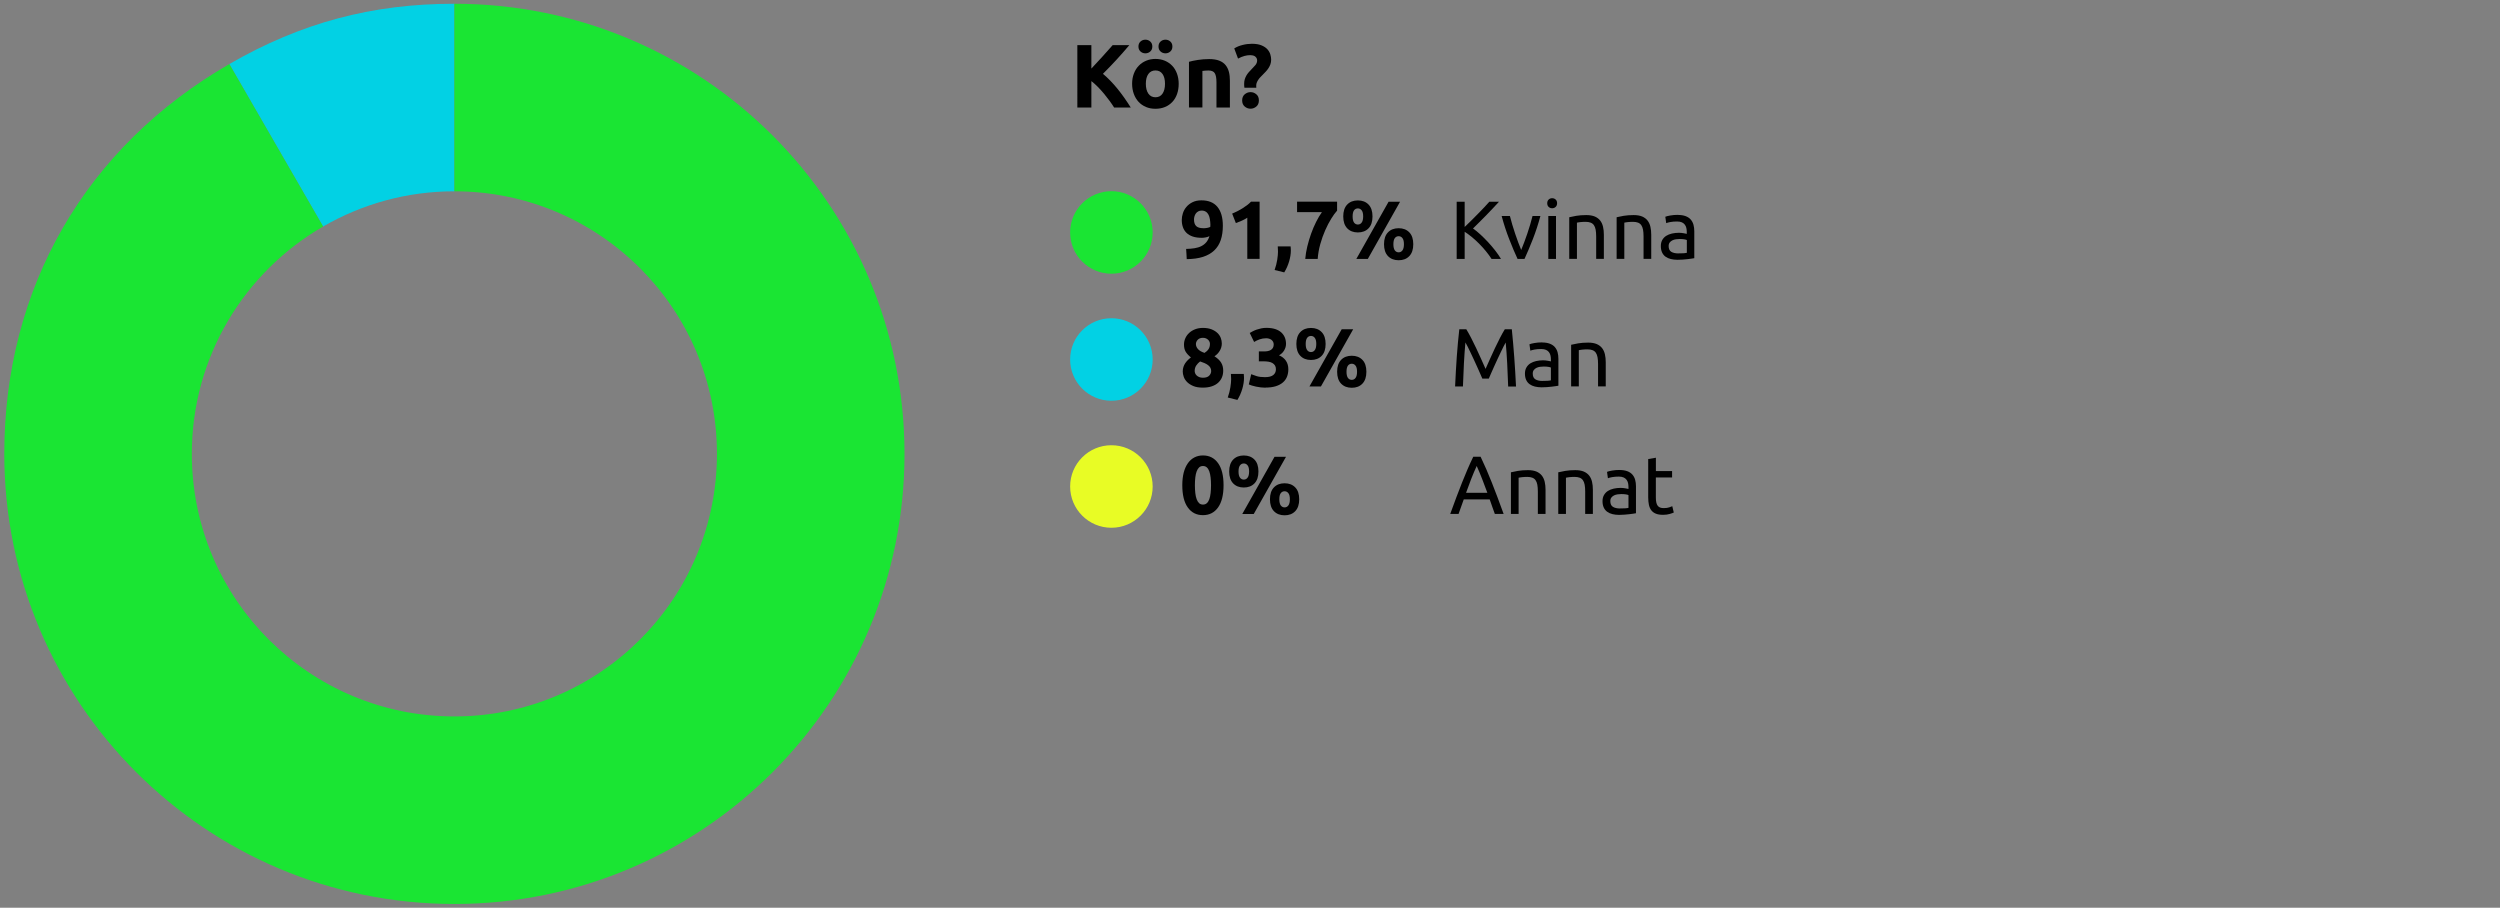 <?xml version="1.0" encoding="UTF-8"?><svg id="Layer_1" xmlns="http://www.w3.org/2000/svg" viewBox="0 0 666.5 242"><rect x="0" y="0" width="666.5" height="242" fill="#808080" stroke="none"/><defs><style>.cls-1{fill:#02d1e4;}.cls-2{fill:#e8fc25;}.cls-3{fill:#1ae533;}</style></defs><g><path class="cls-1" d="M121.14,51V1c-22,0-40.94,5.08-60,16.08l25,43.31c10.3-5.96,22.24-9.39,35-9.39Z"/><path class="cls-3" d="M121.14,1V51c38.66,0,70,31.34,70,70s-31.34,70-70,70-70-31.34-70-70c0-25.91,14.08-48.51,35-60.61L61.14,17.08C22.8,39.21,1.14,76.73,1.14,121c0,66.27,53.73,120,120,120s120-53.73,120-120S187.42,1,121.14,1Z"/></g><g><path d="M322.41,62.98c-.31,.15-.65,.25-1.02,.32-.37,.07-.69,.1-.96,.1-.95,0-1.77-.11-2.44-.34-.67-.23-1.23-.55-1.66-.97s-.75-.92-.96-1.51-.31-1.23-.31-1.94c0-.59,.1-1.19,.3-1.8,.2-.62,.51-1.18,.94-1.68,.43-.51,.96-.92,1.62-1.25s1.44-.5,2.37-.5c1.89,0,3.32,.58,4.28,1.75s1.44,2.84,1.44,5.03c0,1.44-.19,2.71-.56,3.81-.37,1.1-.95,2.02-1.74,2.77s-1.79,1.32-3,1.71c-1.22,.39-2.66,.59-4.33,.6-.01-.47-.04-.92-.07-1.36-.03-.44-.06-.89-.09-1.36,.84-.01,1.59-.08,2.27-.19,.67-.11,1.27-.29,1.78-.55,.51-.26,.95-.6,1.31-1.02,.36-.43,.64-.96,.85-1.61Zm-1.61-2.13c.34,0,.69-.03,1.06-.1,.37-.07,.64-.16,.81-.28v-.2c0-.06,0-.12,.01-.18s.01-.11,.01-.15c-.01-.53-.06-1.02-.13-1.48-.07-.46-.2-.87-.37-1.21-.18-.34-.41-.62-.72-.81-.3-.2-.67-.3-1.11-.3-.35,0-.66,.07-.92,.22-.26,.15-.48,.34-.64,.57-.16,.23-.28,.49-.36,.77-.08,.28-.12,.55-.12,.81,0,.79,.19,1.38,.58,1.76,.39,.38,1.02,.57,1.9,.57Z"/><path d="M328.49,56.95c.43-.18,.87-.38,1.33-.61,.46-.23,.91-.48,1.35-.75,.44-.27,.86-.56,1.26-.86s.77-.62,1.09-.96h2.29v15.25h-3.28v-10.98c-.44,.29-.93,.56-1.47,.8-.54,.24-1.07,.45-1.58,.63l-.99-2.53Z"/><path d="M344.08,65.68c.03,.35,.05,.6,.05,.75s.01,.27,.01,.37c0,.44-.04,.91-.12,1.4s-.19,.99-.34,1.49c-.15,.5-.33,1-.55,1.5-.22,.5-.47,.97-.75,1.43l-2.57-.64c.34-.97,.57-1.88,.7-2.73,.13-.85,.2-1.55,.2-2.11,0-.09,0-.2-.01-.34,0-.14-.02-.28-.02-.43,0-.15-.02-.29-.02-.42,0-.13-.01-.22-.01-.26h3.43Z"/><path d="M347.98,69.03c.09-1.07,.27-2.19,.55-3.34s.62-2.29,1.02-3.41,.85-2.17,1.35-3.16c.5-.99,1-1.84,1.52-2.56h-6.62v-2.79h10.67v2.38c-.47,.51-.99,1.23-1.55,2.13-.57,.91-1.1,1.94-1.61,3.09s-.95,2.39-1.32,3.71-.6,2.64-.69,3.96h-3.32Z"/><path d="M365.91,57.7c0,1.38-.35,2.44-1.06,3.17-.7,.73-1.65,1.1-2.84,1.1s-2.13-.37-2.84-1.1c-.7-.73-1.06-1.79-1.06-3.17s.35-2.43,1.06-3.17c.7-.73,1.65-1.1,2.84-1.1s2.13,.37,2.84,1.1,1.06,1.79,1.06,3.17Zm-2.49,0c0-.75-.13-1.29-.4-1.63s-.6-.51-1.01-.51-.77,.17-1.02,.51-.38,.88-.38,1.63,.13,1.29,.38,1.64c.26,.35,.6,.52,1.02,.52s.75-.17,1.01-.52c.26-.34,.4-.89,.4-1.64Zm6.78-3.92h3.06l-8.6,15.25h-3.06l8.6-15.25Zm6.58,11.33c0,1.38-.35,2.43-1.06,3.17s-1.65,1.1-2.84,1.1-2.13-.37-2.84-1.1c-.7-.73-1.06-1.79-1.06-3.17s.35-2.43,1.06-3.17c.7-.73,1.65-1.1,2.84-1.1s2.13,.37,2.84,1.1,1.06,1.79,1.06,3.17Zm-2.49,0c0-.75-.13-1.29-.4-1.63-.26-.34-.6-.51-1.01-.51s-.77,.17-1.02,.51-.38,.88-.38,1.63,.13,1.29,.38,1.64c.26,.35,.6,.52,1.02,.52s.75-.17,1.01-.52c.26-.34,.4-.89,.4-1.64Z"/><path d="M399.63,53.78c-.46,.5-.97,1.05-1.54,1.66s-1.17,1.23-1.79,1.87c-.62,.64-1.24,1.26-1.86,1.88-.62,.62-1.2,1.19-1.74,1.72,.63,.44,1.3,.98,2,1.63,.7,.65,1.39,1.33,2.07,2.07s1.31,1.48,1.9,2.24,1.09,1.49,1.49,2.18h-2.51c-.44-.69-.95-1.38-1.52-2.08s-1.18-1.36-1.81-2c-.64-.64-1.28-1.23-1.94-1.77s-1.29-1-1.9-1.39v7.24h-2.13v-15.25h2.13v6.73c.51-.48,1.08-1.03,1.69-1.64,.62-.61,1.22-1.22,1.83-1.84,.6-.62,1.17-1.21,1.71-1.77,.54-.56,.99-1.06,1.35-1.48h2.57Z"/><path d="M410.67,57.59c-.57,2.14-1.24,4.19-2.01,6.16-.77,1.96-1.51,3.72-2.23,5.28h-1.85c-.72-1.55-1.46-3.31-2.23-5.28-.77-1.97-1.44-4.02-2.01-6.16h2.2c.18,.72,.38,1.48,.63,2.3,.24,.81,.5,1.62,.77,2.42,.27,.8,.55,1.57,.82,2.32s.54,1.42,.79,2c.25-.59,.51-1.25,.79-2s.55-1.52,.83-2.32,.53-1.61,.77-2.42c.24-.81,.45-1.58,.63-2.3h2.11Z"/><path d="M413.8,55.52c-.37,0-.68-.12-.93-.36-.26-.24-.38-.57-.38-.98s.13-.74,.38-.98c.26-.24,.57-.36,.93-.36s.68,.12,.94,.36c.26,.24,.38,.57,.38,.98s-.13,.74-.38,.98c-.26,.24-.57,.36-.94,.36Zm1.03,13.51h-2.05v-11.44h2.05v11.44Z"/><path d="M418.35,57.92c.47-.12,1.09-.24,1.87-.38,.78-.13,1.67-.2,2.68-.2,.91,0,1.66,.13,2.27,.38,.6,.26,1.08,.62,1.44,1.08,.36,.46,.61,1.02,.76,1.66,.15,.65,.22,1.36,.22,2.13v6.42h-2.05v-5.98c0-.7-.05-1.3-.14-1.8-.1-.5-.25-.9-.47-1.21-.22-.31-.51-.53-.88-.67s-.82-.21-1.36-.21c-.22,0-.45,0-.68,.02-.23,.01-.46,.03-.67,.05-.21,.02-.4,.05-.57,.08-.17,.03-.29,.05-.36,.07v9.66h-2.05v-11.11Z"/><path d="M430.98,57.92c.47-.12,1.09-.24,1.87-.38,.78-.13,1.67-.2,2.68-.2,.91,0,1.66,.13,2.27,.38,.6,.26,1.08,.62,1.44,1.08,.36,.46,.61,1.02,.76,1.66,.15,.65,.22,1.36,.22,2.13v6.42h-2.05v-5.98c0-.7-.05-1.3-.14-1.8-.1-.5-.25-.9-.47-1.21-.22-.31-.51-.53-.88-.67s-.82-.21-1.36-.21c-.22,0-.45,0-.68,.02-.23,.01-.46,.03-.67,.05-.21,.02-.4,.05-.57,.08-.17,.03-.29,.05-.36,.07v9.66h-2.05v-11.11Z"/><path d="M447.3,57.3c.82,0,1.51,.11,2.08,.32,.56,.21,1.02,.51,1.36,.9s.59,.85,.74,1.39c.15,.54,.22,1.13,.22,1.77v7.15c-.18,.03-.42,.07-.74,.12s-.67,.1-1.07,.14c-.4,.04-.82,.08-1.29,.12-.46,.04-.92,.05-1.38,.05-.65,0-1.24-.07-1.78-.2-.54-.13-1.01-.34-1.41-.63-.4-.29-.7-.66-.92-1.13s-.33-1.03-.33-1.69,.13-1.17,.38-1.63c.26-.45,.61-.82,1.04-1.1,.44-.28,.95-.48,1.54-.62,.59-.13,1.2-.2,1.85-.2,.21,0,.42,.01,.64,.03s.43,.05,.63,.09,.37,.07,.52,.1,.25,.05,.31,.07v-.57c0-.34-.04-.67-.11-1-.07-.33-.21-.62-.4-.88-.19-.26-.45-.46-.78-.62-.33-.15-.76-.23-1.29-.23-.67,0-1.26,.05-1.77,.14-.51,.1-.88,.19-1.13,.3l-.24-1.7c.26-.12,.7-.23,1.32-.34,.62-.11,1.28-.17,2-.17Zm.18,10.25c.48,0,.91,0,1.29-.03s.69-.06,.94-.12v-3.41c-.15-.07-.38-.14-.71-.19-.33-.05-.73-.08-1.2-.08-.31,0-.63,.02-.98,.07-.34,.04-.66,.14-.95,.28-.29,.14-.53,.33-.72,.57s-.29,.56-.29,.96c0,.73,.23,1.24,.7,1.53,.47,.29,1.11,.43,1.91,.43Z"/><path d="M326.11,98.78c0,.66-.11,1.27-.34,1.82s-.57,1.03-1.02,1.44c-.45,.41-1.02,.73-1.71,.96-.68,.23-1.47,.34-2.36,.34-1.03,0-1.88-.14-2.56-.43-.68-.29-1.23-.64-1.65-1.07-.42-.43-.72-.89-.89-1.4-.18-.51-.26-.97-.26-1.4s.06-.84,.18-1.21c.12-.37,.28-.7,.48-1,.21-.3,.44-.58,.69-.83,.26-.25,.53-.49,.83-.71-.63-.51-1.1-1.02-1.4-1.52-.3-.5-.45-1.13-.45-1.91,0-.59,.12-1.15,.36-1.69,.24-.54,.58-1.01,1.02-1.42,.44-.4,.97-.73,1.59-.97,.62-.24,1.32-.36,2.08-.36,.89,0,1.66,.13,2.3,.38,.64,.26,1.16,.58,1.57,.98,.41,.4,.71,.84,.89,1.33,.18,.49,.27,.98,.27,1.46,0,.7-.19,1.36-.56,1.97-.37,.61-.84,1.09-1.4,1.44,.84,.54,1.43,1.11,1.79,1.71,.36,.6,.54,1.29,.54,2.08Zm-7.61,.13c0,.18,.04,.37,.12,.59,.08,.21,.21,.41,.39,.58,.18,.18,.4,.32,.68,.44,.28,.12,.62,.18,1.01,.18,.76,0,1.32-.18,1.67-.55,.35-.37,.53-.78,.53-1.24,0-.34-.08-.64-.23-.9-.15-.26-.36-.5-.63-.69-.26-.2-.58-.37-.94-.53-.36-.15-.74-.3-1.15-.43-.41,.31-.76,.67-1.03,1.08-.28,.41-.42,.9-.42,1.48Zm4.07-7.24c0-.16-.03-.33-.1-.51-.07-.18-.18-.36-.33-.52-.15-.16-.35-.3-.58-.41-.23-.11-.52-.17-.86-.17s-.6,.05-.84,.15c-.23,.1-.43,.24-.58,.41-.15,.17-.27,.35-.34,.54-.07,.19-.11,.37-.11,.55,0,.47,.17,.91,.52,1.32,.34,.41,.94,.76,1.77,1.05,.47-.29,.83-.63,1.08-1.01,.25-.38,.37-.85,.37-1.4Z"/><path d="M331.59,99.68c.03,.35,.05,.6,.05,.75s.01,.27,.01,.37c0,.44-.04,.91-.12,1.4s-.19,.99-.34,1.49c-.15,.5-.33,1-.55,1.5-.22,.5-.47,.97-.75,1.43l-2.57-.64c.34-.97,.57-1.88,.7-2.73,.13-.85,.2-1.55,.2-2.11,0-.09,0-.2-.01-.34,0-.14-.02-.28-.02-.43,0-.15-.02-.29-.02-.42,0-.13-.01-.22-.01-.26h3.43Z"/><path d="M337.37,103.36c-.4,0-.81-.03-1.25-.08-.44-.05-.87-.12-1.28-.21s-.78-.18-1.12-.29c-.34-.1-.6-.2-.79-.29l.64-2.73c.38,.16,.87,.33,1.46,.52,.59,.18,1.33,.27,2.21,.27,1.01,0,1.75-.19,2.22-.57,.47-.38,.7-.89,.7-1.54,0-.4-.08-.73-.25-1-.17-.27-.4-.49-.69-.66-.29-.17-.64-.29-1.04-.35s-.83-.1-1.29-.1h-1.28v-2.64h1.45c.32,0,.63-.03,.94-.09,.3-.06,.57-.16,.8-.3,.23-.14,.42-.33,.56-.57s.21-.55,.21-.91c0-.28-.06-.52-.18-.73-.12-.21-.27-.37-.45-.51-.18-.13-.4-.23-.64-.3-.24-.07-.49-.1-.74-.1-.63,0-1.21,.1-1.75,.29-.54,.19-1.02,.43-1.46,.7l-1.17-2.4c.23-.15,.51-.3,.83-.46,.31-.16,.66-.31,1.04-.44,.38-.13,.79-.24,1.22-.33,.43-.09,.89-.13,1.38-.13,.89,0,1.67,.11,2.32,.32,.65,.21,1.19,.51,1.62,.9,.42,.39,.74,.84,.95,1.36,.21,.52,.31,1.09,.31,1.7s-.17,1.18-.51,1.75c-.34,.56-.79,.99-1.36,1.29,.79,.32,1.4,.8,1.84,1.44s.65,1.41,.65,2.3c0,.71-.12,1.35-.35,1.95-.23,.59-.6,1.11-1.1,1.54-.5,.43-1.13,.77-1.9,1.01s-1.68,.36-2.74,.36Z"/><path d="M353.41,91.7c0,1.38-.35,2.44-1.06,3.17-.7,.73-1.65,1.1-2.84,1.1s-2.13-.37-2.84-1.1c-.7-.73-1.06-1.79-1.06-3.17s.35-2.43,1.06-3.17c.7-.73,1.65-1.1,2.84-1.1s2.13,.37,2.84,1.1,1.06,1.79,1.06,3.17Zm-2.49,0c0-.75-.13-1.29-.4-1.63-.26-.34-.6-.51-1.01-.51s-.77,.17-1.02,.51c-.26,.34-.39,.88-.39,1.63s.13,1.29,.39,1.64c.26,.35,.6,.52,1.02,.52s.75-.17,1.01-.52c.26-.34,.4-.89,.4-1.64Zm6.78-3.92h3.06l-8.6,15.25h-3.06l8.6-15.25Zm6.58,11.33c0,1.38-.35,2.43-1.06,3.17s-1.65,1.1-2.84,1.1-2.13-.37-2.84-1.1c-.7-.73-1.06-1.79-1.06-3.17s.35-2.43,1.06-3.17c.7-.73,1.65-1.1,2.84-1.1s2.13,.37,2.84,1.1,1.06,1.79,1.06,3.17Zm-2.49,0c0-.75-.13-1.29-.4-1.63-.26-.34-.6-.51-1.01-.51s-.77,.17-1.02,.51-.38,.88-.38,1.63,.13,1.29,.38,1.64c.26,.35,.6,.52,1.02,.52s.75-.17,1.01-.52c.26-.34,.4-.89,.4-1.64Z"/><path d="M395.18,100.92c-.15-.35-.34-.8-.58-1.34-.24-.54-.5-1.13-.78-1.76-.28-.63-.58-1.28-.89-1.95s-.61-1.3-.89-1.89-.54-1.12-.78-1.6c-.24-.47-.44-.83-.58-1.08-.16,1.73-.29,3.61-.4,5.62-.1,2.02-.19,4.05-.26,6.11h-2.09c.06-1.32,.12-2.65,.2-3.99,.07-1.34,.16-2.66,.25-3.96,.1-1.3,.2-2.56,.31-3.79,.11-1.23,.23-2.4,.36-3.5h1.87c.4,.65,.82,1.41,1.28,2.29,.45,.88,.91,1.8,1.36,2.76,.45,.96,.89,1.92,1.32,2.88,.43,.96,.81,1.84,1.17,2.63,.35-.79,.74-1.67,1.17-2.63,.43-.96,.87-1.92,1.32-2.88,.45-.96,.91-1.88,1.36-2.76,.45-.88,.88-1.64,1.28-2.29h1.87c.5,4.91,.87,10,1.12,15.25h-2.09c-.07-2.05-.16-4.09-.26-6.11-.1-2.02-.24-3.89-.4-5.62-.15,.25-.34,.61-.58,1.08-.24,.47-.5,1-.78,1.6-.28,.59-.58,1.22-.89,1.89s-.61,1.32-.89,1.95c-.28,.63-.54,1.22-.78,1.76-.24,.54-.44,.99-.58,1.34h-1.72Z"/><path d="M411.07,91.3c.82,0,1.51,.11,2.08,.32,.56,.21,1.02,.51,1.36,.9s.59,.85,.74,1.39,.22,1.13,.22,1.77v7.15c-.18,.03-.42,.07-.74,.12-.32,.05-.67,.1-1.07,.14-.4,.04-.83,.08-1.29,.12-.46,.04-.92,.05-1.38,.05-.65,0-1.24-.07-1.78-.2-.54-.13-1.01-.34-1.41-.63-.4-.29-.7-.66-.92-1.13-.22-.47-.33-1.03-.33-1.69s.13-1.17,.39-1.63c.26-.45,.6-.82,1.04-1.1,.44-.28,.95-.48,1.54-.62,.59-.13,1.2-.2,1.85-.2,.21,0,.42,.01,.64,.03,.22,.02,.43,.05,.63,.09,.2,.04,.37,.07,.52,.1s.25,.05,.31,.07v-.57c0-.34-.04-.67-.11-1-.07-.33-.21-.62-.4-.88-.19-.26-.45-.46-.78-.62-.33-.15-.76-.23-1.29-.23-.67,0-1.26,.05-1.77,.14-.51,.1-.88,.19-1.13,.3l-.24-1.7c.26-.12,.7-.23,1.32-.34,.62-.11,1.28-.17,2-.17Zm.18,10.25c.48,0,.91,0,1.29-.03s.69-.06,.93-.12v-3.41c-.15-.07-.38-.14-.71-.19-.33-.05-.73-.08-1.2-.08-.31,0-.63,.02-.98,.07-.34,.04-.66,.14-.95,.28-.29,.14-.52,.33-.71,.57s-.29,.56-.29,.96c0,.73,.23,1.24,.7,1.53,.47,.29,1.11,.43,1.91,.43Z"/><path d="M418.85,91.92c.47-.12,1.09-.24,1.87-.38,.78-.13,1.67-.2,2.68-.2,.91,0,1.66,.13,2.27,.38,.6,.26,1.08,.62,1.44,1.08,.36,.46,.61,1.02,.76,1.66,.15,.65,.22,1.36,.22,2.13v6.42h-2.05v-5.98c0-.7-.05-1.3-.14-1.8-.1-.5-.25-.9-.47-1.21-.22-.31-.51-.53-.88-.67s-.82-.21-1.36-.21c-.22,0-.45,0-.68,.02-.23,.01-.46,.03-.67,.05-.21,.02-.4,.05-.57,.08-.17,.03-.29,.05-.36,.07v9.66h-2.05v-11.11Z"/><path d="M326.2,129.37c0,2.57-.49,4.54-1.46,5.91-.98,1.37-2.32,2.06-4.04,2.06s-3.06-.68-4.04-2.06c-.98-1.37-1.46-3.34-1.46-5.91,0-1.28,.13-2.4,.38-3.39,.26-.98,.63-1.81,1.11-2.49,.48-.68,1.06-1.19,1.74-1.54,.67-.35,1.43-.53,2.27-.53,1.72,0,3.06,.69,4.04,2.06,.98,1.37,1.46,3.33,1.46,5.88Zm-3.34,0c0-.76-.04-1.46-.11-2.08-.07-.62-.19-1.16-.35-1.62-.16-.46-.38-.81-.66-1.06-.28-.25-.62-.37-1.03-.37s-.75,.12-1.02,.37c-.27,.25-.49,.6-.66,1.06-.17,.45-.29,.99-.36,1.62-.07,.62-.11,1.32-.11,2.08s.04,1.46,.11,2.09c.07,.63,.19,1.17,.36,1.63,.17,.46,.39,.81,.66,1.06,.27,.25,.61,.37,1.02,.37s.76-.12,1.03-.37c.28-.25,.5-.6,.66-1.06,.16-.45,.28-1,.35-1.63,.07-.63,.11-1.33,.11-2.09Z"/><path d="M335.5,125.7c0,1.38-.35,2.44-1.06,3.17-.7,.73-1.65,1.1-2.84,1.1s-2.13-.37-2.84-1.1c-.7-.73-1.06-1.79-1.06-3.17s.35-2.43,1.06-3.17c.7-.73,1.65-1.1,2.84-1.1s2.13,.37,2.84,1.1,1.06,1.79,1.06,3.17Zm-2.49,0c0-.75-.13-1.29-.4-1.63-.26-.34-.6-.51-1.01-.51s-.77,.17-1.02,.51c-.26,.34-.39,.88-.39,1.63s.13,1.29,.39,1.64c.26,.35,.6,.52,1.02,.52s.75-.17,1.01-.52c.26-.34,.4-.89,.4-1.64Zm6.78-3.92h3.06l-8.6,15.25h-3.06l8.6-15.25Zm6.58,11.33c0,1.38-.35,2.43-1.06,3.17s-1.65,1.1-2.84,1.1-2.13-.37-2.84-1.1c-.7-.73-1.06-1.79-1.06-3.17s.35-2.43,1.06-3.17c.7-.73,1.65-1.1,2.84-1.1s2.13,.37,2.84,1.1,1.06,1.79,1.06,3.17Zm-2.49,0c0-.75-.13-1.29-.4-1.63-.26-.34-.6-.51-1.01-.51s-.77,.17-1.02,.51c-.26,.34-.38,.88-.38,1.63s.13,1.29,.38,1.64c.26,.34,.6,.52,1.02,.52s.75-.17,1.01-.52c.26-.34,.4-.89,.4-1.64Z"/><path d="M398.53,137.03c-.25-.66-.48-1.31-.7-1.95-.22-.64-.45-1.29-.68-1.95h-6.91l-1.39,3.89h-2.22c.59-1.61,1.14-3.11,1.65-4.48,.51-1.37,1.01-2.67,1.51-3.91,.49-1.23,.98-2.41,1.46-3.53,.48-1.12,.99-2.23,1.52-3.33h1.96c.53,1.1,1.03,2.21,1.52,3.33,.48,1.12,.97,2.3,1.46,3.53,.49,1.23,.99,2.53,1.51,3.91,.51,1.37,1.06,2.86,1.65,4.48h-2.33Zm-2-5.65c-.47-1.28-.94-2.51-1.4-3.71s-.94-2.34-1.44-3.44c-.51,1.1-1,2.25-1.46,3.44s-.92,2.43-1.38,3.71h5.68Z"/><path d="M402.8,125.92c.47-.12,1.09-.24,1.87-.38,.78-.13,1.67-.2,2.68-.2,.91,0,1.67,.13,2.27,.38,.6,.26,1.08,.62,1.44,1.08,.36,.46,.61,1.02,.76,1.66,.15,.65,.22,1.36,.22,2.13v6.42h-2.05v-5.98c0-.7-.05-1.3-.14-1.8s-.25-.9-.47-1.21-.51-.53-.88-.67c-.37-.14-.82-.21-1.36-.21-.22,0-.45,0-.68,.02-.24,.01-.46,.03-.67,.05-.21,.02-.4,.05-.57,.08-.17,.03-.29,.05-.36,.07v9.66h-2.05v-11.11Z"/><path d="M415.42,125.92c.47-.12,1.09-.24,1.87-.38,.78-.13,1.67-.2,2.68-.2,.91,0,1.67,.13,2.27,.38,.6,.26,1.08,.62,1.44,1.08,.36,.46,.61,1.02,.76,1.66,.15,.65,.22,1.36,.22,2.13v6.42h-2.05v-5.98c0-.7-.05-1.3-.14-1.8s-.25-.9-.47-1.21-.51-.53-.88-.67c-.37-.14-.82-.21-1.36-.21-.22,0-.45,0-.68,.02-.24,.01-.46,.03-.67,.05-.21,.02-.4,.05-.57,.08-.17,.03-.29,.05-.36,.07v9.66h-2.05v-11.11Z"/><path d="M431.75,125.3c.82,0,1.51,.11,2.08,.32,.56,.21,1.02,.51,1.36,.9s.59,.85,.74,1.39,.22,1.13,.22,1.77v7.15c-.18,.03-.42,.07-.74,.12-.32,.05-.67,.1-1.07,.14s-.83,.08-1.29,.12c-.46,.04-.92,.06-1.38,.06-.65,0-1.24-.07-1.78-.2-.54-.13-1.01-.34-1.41-.63-.4-.29-.7-.66-.92-1.13-.22-.47-.33-1.03-.33-1.69s.13-1.17,.39-1.63c.26-.45,.6-.82,1.04-1.1,.44-.28,.95-.48,1.54-.62,.59-.13,1.2-.2,1.85-.2,.21,0,.42,.01,.64,.03,.22,.02,.43,.05,.63,.09,.2,.04,.37,.07,.52,.1,.15,.03,.25,.05,.31,.07v-.57c0-.34-.04-.67-.11-1-.07-.33-.21-.62-.4-.88-.19-.26-.45-.46-.78-.62-.33-.15-.76-.23-1.29-.23-.67,0-1.26,.05-1.77,.14-.51,.1-.88,.19-1.13,.3l-.24-1.7c.26-.12,.7-.23,1.32-.34,.62-.11,1.28-.17,2-.17Zm.18,10.25c.48,0,.91-.01,1.29-.03,.37-.02,.69-.06,.93-.12v-3.41c-.15-.07-.38-.14-.71-.19-.33-.05-.73-.08-1.2-.08-.31,0-.63,.02-.98,.07s-.66,.14-.95,.28-.52,.33-.71,.57c-.19,.24-.29,.56-.29,.96,0,.73,.23,1.24,.7,1.53,.47,.29,1.11,.43,1.91,.43Z"/><path d="M441.45,125.59h4.33v1.71h-4.33v5.28c0,.57,.04,1.04,.13,1.42,.09,.37,.22,.67,.4,.88,.18,.21,.4,.36,.66,.45s.57,.13,.92,.13c.62,0,1.11-.07,1.49-.21,.37-.14,.63-.24,.78-.3l.4,1.69c-.21,.1-.56,.23-1.08,.38-.51,.15-1.1,.23-1.76,.23-.78,0-1.42-.1-1.92-.3-.51-.2-.91-.5-1.22-.89-.31-.4-.52-.88-.65-1.46-.12-.58-.19-1.25-.19-2.01v-10.21l2.05-.35v3.54Z"/></g><circle class="cls-3" cx="296.3" cy="61.97" r="11"/><circle class="cls-1" cx="296.3" cy="95.84" r="11"/><circle class="cls-2" cx="296.3" cy="129.7" r="11"/><g><path d="M297.02,28.66c-.34-.54-.73-1.13-1.19-1.75-.46-.63-.95-1.26-1.48-1.9s-1.08-1.25-1.66-1.84c-.58-.59-1.15-1.1-1.73-1.55v7.04h-3.74V12.03h3.74v6.25c.96-1.01,1.94-2.07,2.93-3.17,.99-1.1,1.91-2.13,2.75-3.08h4.44c-1.13,1.35-2.27,2.64-3.42,3.89-1.15,1.25-2.35,2.5-3.62,3.76,1.33,1.11,2.61,2.43,3.85,3.95,1.24,1.52,2.42,3.2,3.57,5.04h-4.45Z"/><path d="M314.24,22.33c0,.99-.14,1.9-.43,2.72s-.7,1.53-1.25,2.11c-.54,.58-1.2,1.04-1.96,1.36-.76,.32-1.61,.48-2.56,.48s-1.77-.16-2.53-.48c-.76-.32-1.41-.77-1.96-1.36-.54-.58-.97-1.29-1.27-2.11-.3-.82-.46-1.73-.46-2.72s.16-1.9,.47-2.71c.31-.82,.74-1.51,1.3-2.09,.55-.58,1.21-1.02,1.97-1.34,.76-.32,1.59-.48,2.48-.48s1.75,.16,2.51,.48c.76,.32,1.41,.77,1.96,1.34s.97,1.27,1.27,2.09c.3,.82,.46,1.72,.46,2.71Zm-8.88-8.11c-.5,0-.93-.16-1.3-.49-.37-.33-.55-.77-.55-1.33s.18-1,.55-1.33c.37-.33,.8-.49,1.3-.49s.93,.16,1.3,.49,.55,.77,.55,1.33-.18,1-.55,1.33-.8,.49-1.3,.49Zm5.23,8.11c0-1.1-.22-1.97-.66-2.6-.44-.63-1.07-.95-1.88-.95s-1.45,.32-1.9,.95c-.45,.63-.67,1.5-.67,2.6s.22,1.98,.67,2.63c.45,.65,1.08,.97,1.9,.97s1.44-.32,1.88-.97c.44-.65,.66-1.52,.66-2.63Zm.12-8.11c-.5,0-.93-.16-1.3-.49-.37-.33-.55-.77-.55-1.33s.18-1,.55-1.33c.37-.33,.8-.49,1.3-.49s.93,.16,1.3,.49,.55,.77,.55,1.33-.18,1-.55,1.33-.8,.49-1.3,.49Z"/><path d="M317,16.47c.61-.18,1.39-.34,2.35-.49,.96-.15,1.97-.23,3.02-.23s1.96,.14,2.68,.42c.71,.28,1.28,.68,1.69,1.19s.71,1.12,.89,1.82c.18,.7,.26,1.49,.26,2.35v7.13h-3.58v-6.7c0-1.15-.15-1.97-.46-2.45-.3-.48-.87-.72-1.7-.72-.26,0-.53,.01-.82,.04-.29,.02-.54,.05-.77,.08v9.74h-3.58v-12.19Z"/><path d="M333.39,14.7c-.58,0-1.12,.07-1.63,.22-.51,.14-1.08,.38-1.7,.7l-1.01-2.71c.62-.4,1.36-.71,2.21-.92,.85-.22,1.68-.32,2.5-.32,1.02,0,1.87,.14,2.53,.41,.66,.27,1.19,.62,1.57,1.03,.38,.42,.65,.87,.8,1.37,.15,.5,.23,.97,.23,1.42s-.07,.86-.2,1.24c-.14,.38-.31,.72-.52,1.04-.21,.32-.45,.62-.72,.91s-.54,.56-.79,.82c-.19,.19-.39,.4-.6,.61s-.4,.44-.56,.68c-.17,.24-.31,.49-.42,.76-.11,.26-.17,.53-.17,.8v.29c0,.13,0,.24,.02,.34h-3.17c-.03-.16-.05-.34-.06-.54,0-.2-.01-.37-.01-.52,0-.45,.06-.85,.17-1.21,.11-.36,.26-.7,.44-1.01,.18-.31,.4-.6,.64-.88,.24-.27,.49-.54,.74-.79,.37-.37,.7-.73,1.01-1.09,.3-.36,.46-.77,.46-1.24,0-.38-.15-.71-.44-.98s-.73-.41-1.31-.41Zm2.23,12.07c0,.7-.23,1.25-.68,1.63s-.97,.58-1.55,.58-1.09-.19-1.55-.58-.68-.93-.68-1.63,.23-1.25,.68-1.63c.46-.38,.97-.58,1.55-.58s1.09,.19,1.55,.58c.46,.38,.68,.93,.68,1.63Z"/></g></svg>